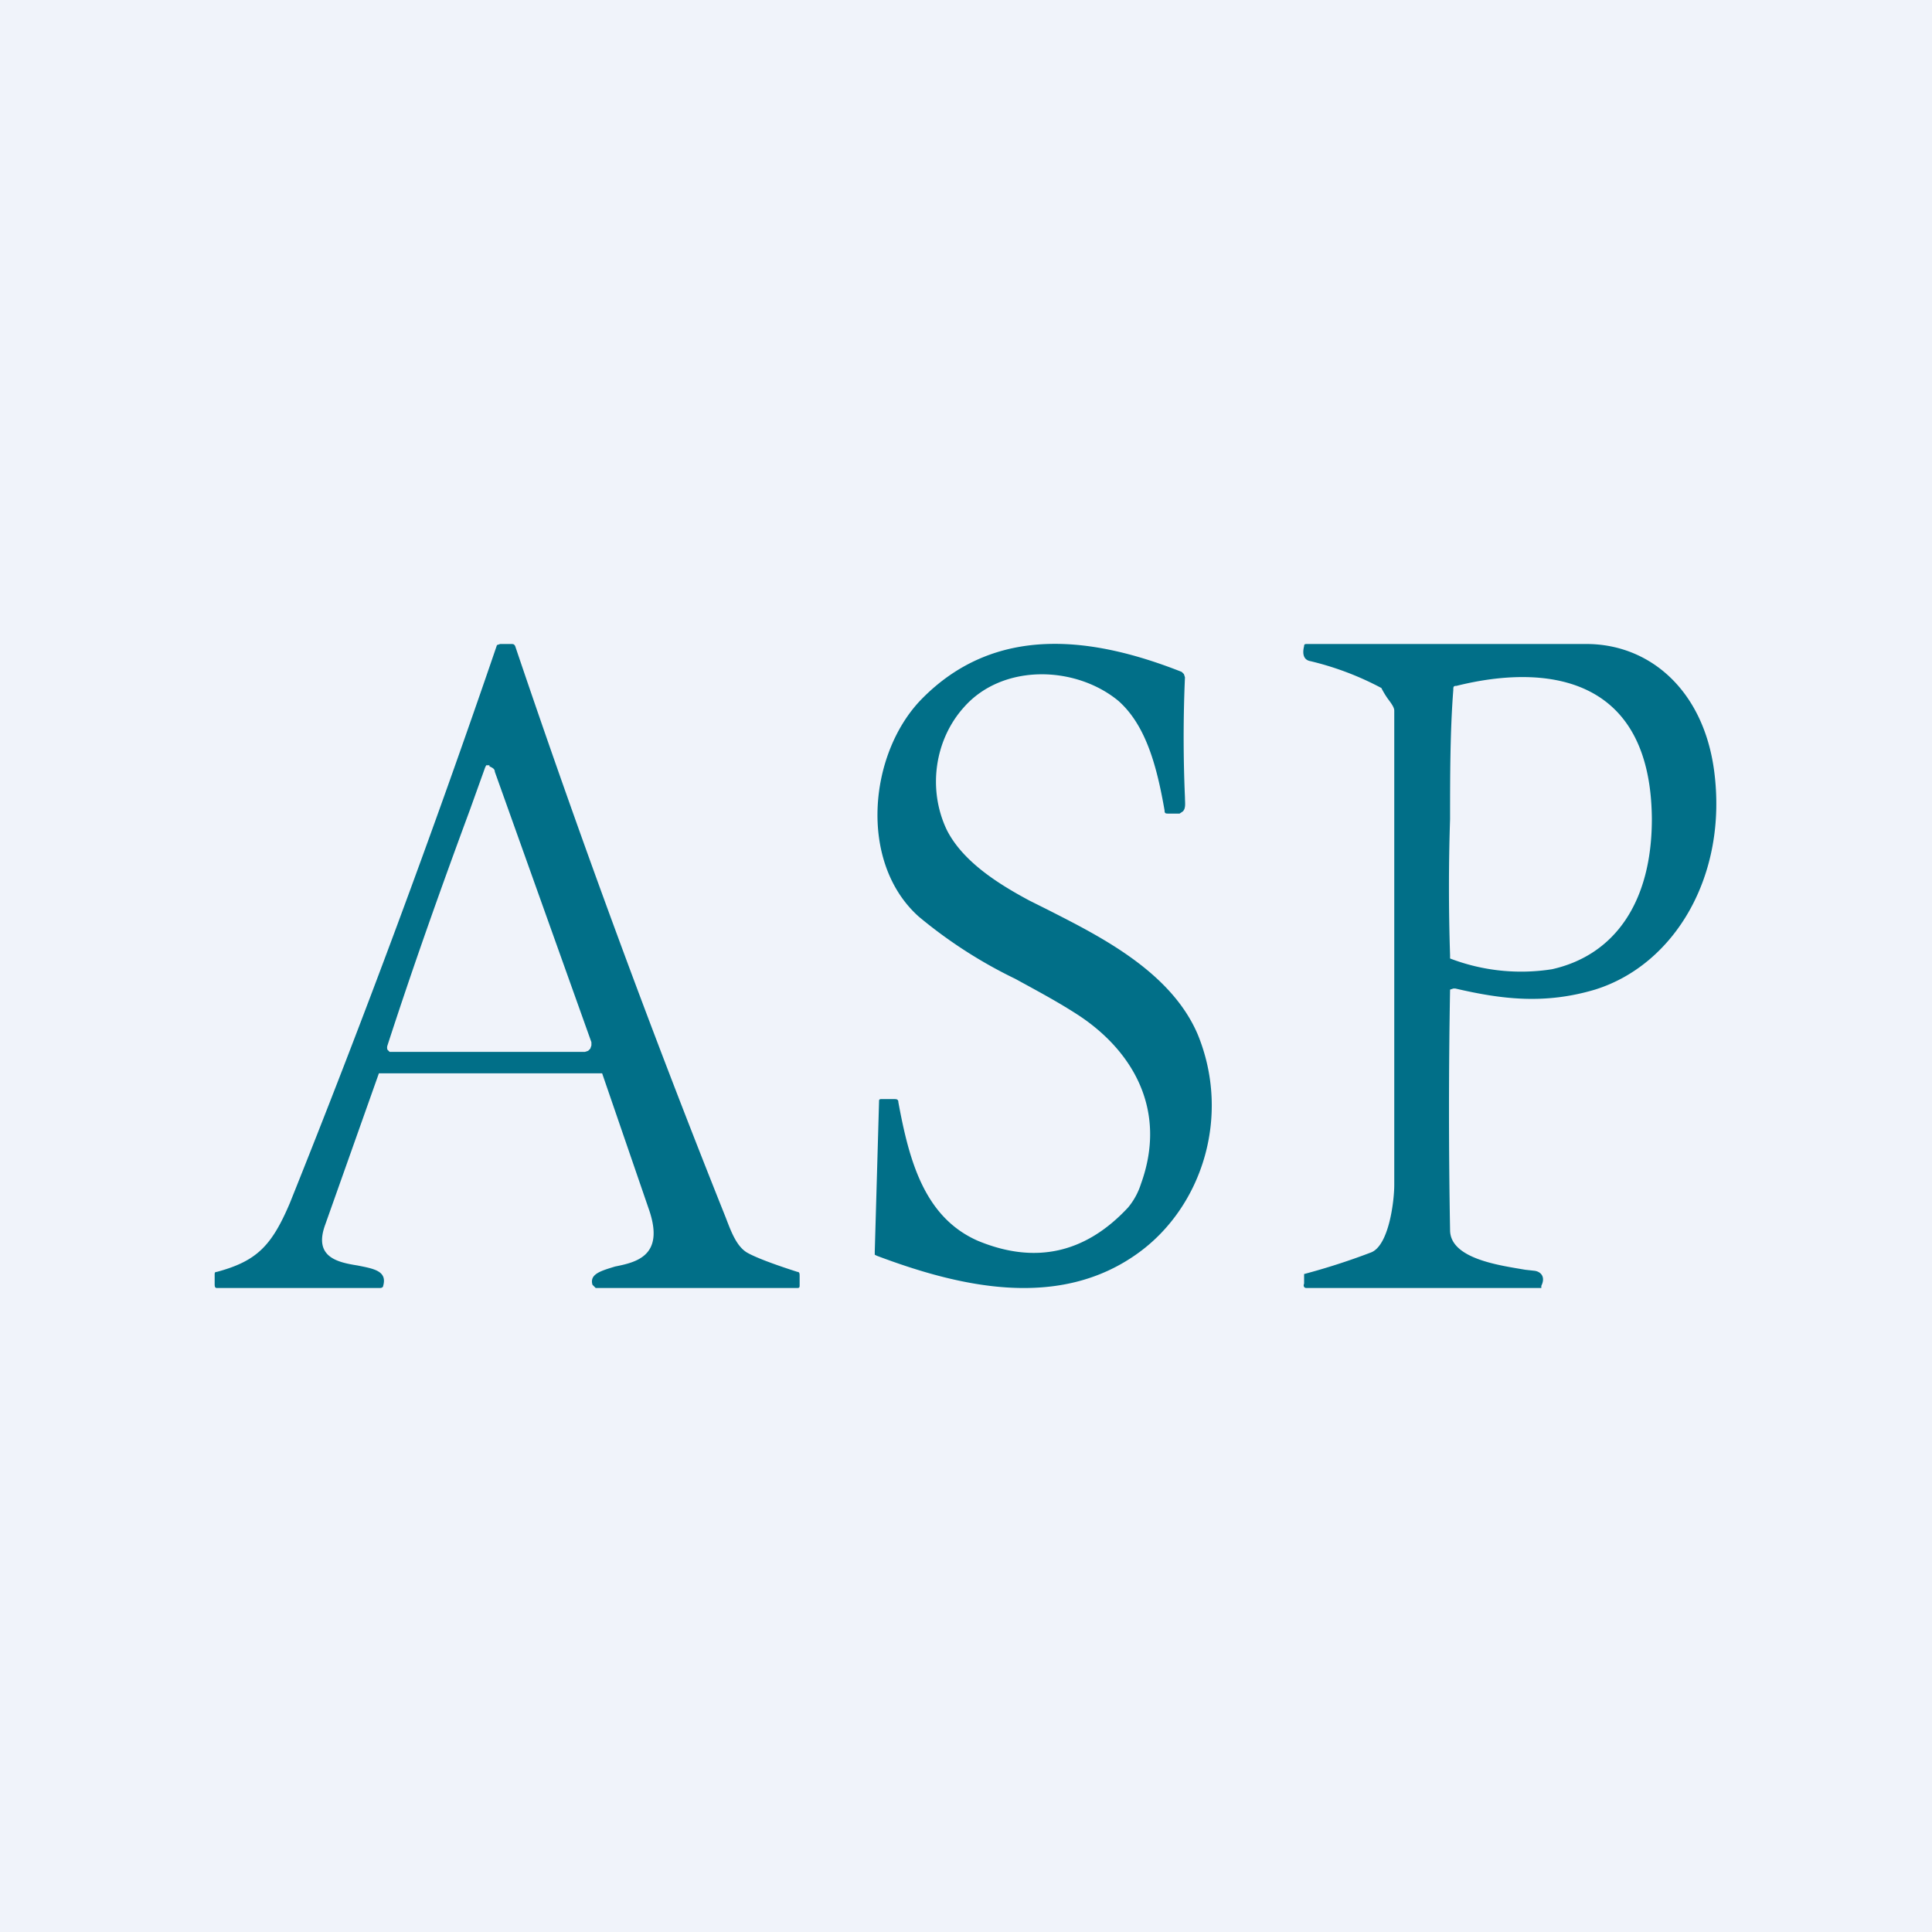 <!-- by TradingView --><svg width="18" height="18" viewBox="0 0 18 18" xmlns="http://www.w3.org/2000/svg"><path fill="#F0F3FA" d="M0 0h18v18H0z"/><path d="M8.82 7.73c.15.3.49.51.77.66l.18.09c.47.24 1.14.57 1.39 1.16.31.76.04 1.6-.55 2.03-.74.54-1.67.32-2.44.03l-.02-.01v-.03l.04-1.4c0-.01 0-.02.02-.02h.12c.02 0 .04 0 .04.03.1.54.24 1.07.74 1.29.53.22 1 .12 1.4-.31a.65.65 0 0 0 .12-.22c.25-.69-.08-1.24-.58-1.57-.2-.13-.39-.23-.59-.34a4.37 4.37 0 0 1-.9-.58c-.56-.5-.47-1.51.02-2.02.7-.72 1.62-.58 2.43-.26l.02.02.01.03a12.87 12.87 0 0 0 0 1.12c0 .05.01.1-.02.13l-.03.02h-.1c-.03 0-.04 0-.04-.03-.07-.4-.17-.79-.43-1.02-.4-.33-1.08-.35-1.44.06-.27.3-.34.76-.16 1.14ZM5.62 10H3.53l-.5 1.41c-.11.3.11.35.3.38.15.03.28.05.24.19 0 .01-.01.02-.03.02H2.02C2 12 2 11.98 2 11.96v-.08c0-.02 0-.03.02-.03.37-.1.51-.24.68-.64a105.43 105.43 0 0 0 1.93-5.2L4.66 6h.1c.02 0 .03 0 .04.02a103.64 103.64 0 0 0 1.96 5.32c.05.13.1.27.2.33.07.04.22.1.47.18.02 0 .02.02.02.04v.08c0 .02 0 .03-.02.03H5.55l-.03-.03c-.03-.1.08-.13.21-.17.2-.04.46-.1.32-.52L5.61 10ZM4.56 7.13h-.03l-.01.02-.14.39c-.27.73-.53 1.46-.77 2.2a.06.06 0 0 0 0 .04l.02.02h1.82l.03-.01.02-.02.01-.03v-.03l-.9-2.52c0-.03-.03-.04-.05-.05v-.01Zm9.65 4.7c-.23-.04-.7-.1-.7-.37a62.27 62.27 0 0 1 0-2.24l.03-.01h.02c.43.1.83.15 1.3.01.74-.23 1.24-1.06 1.11-2.04-.1-.75-.6-1.18-1.19-1.18h-2.6c-.02 0-.03 0-.03.02-.02.08 0 .13.06.14a2.77 2.77 0 0 1 .66.25.8.8 0 0 0 .06.1c.03.04.06.08.06.11v4.42c0 .15-.05.57-.22.63a6.26 6.26 0 0 1-.62.2v.09c-.01.02 0 .04.02.04h2.19v-.02c.04-.08 0-.13-.06-.14l-.09-.01Zm-.7-4.2c0-.38 0-.82.03-1.2 0-.03 0-.04.03-.04.8-.2 1.81-.12 1.82 1.24 0 .78-.35 1.27-.93 1.4a1.85 1.85 0 0 1-.95-.1V8.9a19.41 19.41 0 0 1 0-1.27Z" fill="#016F88"/></svg>